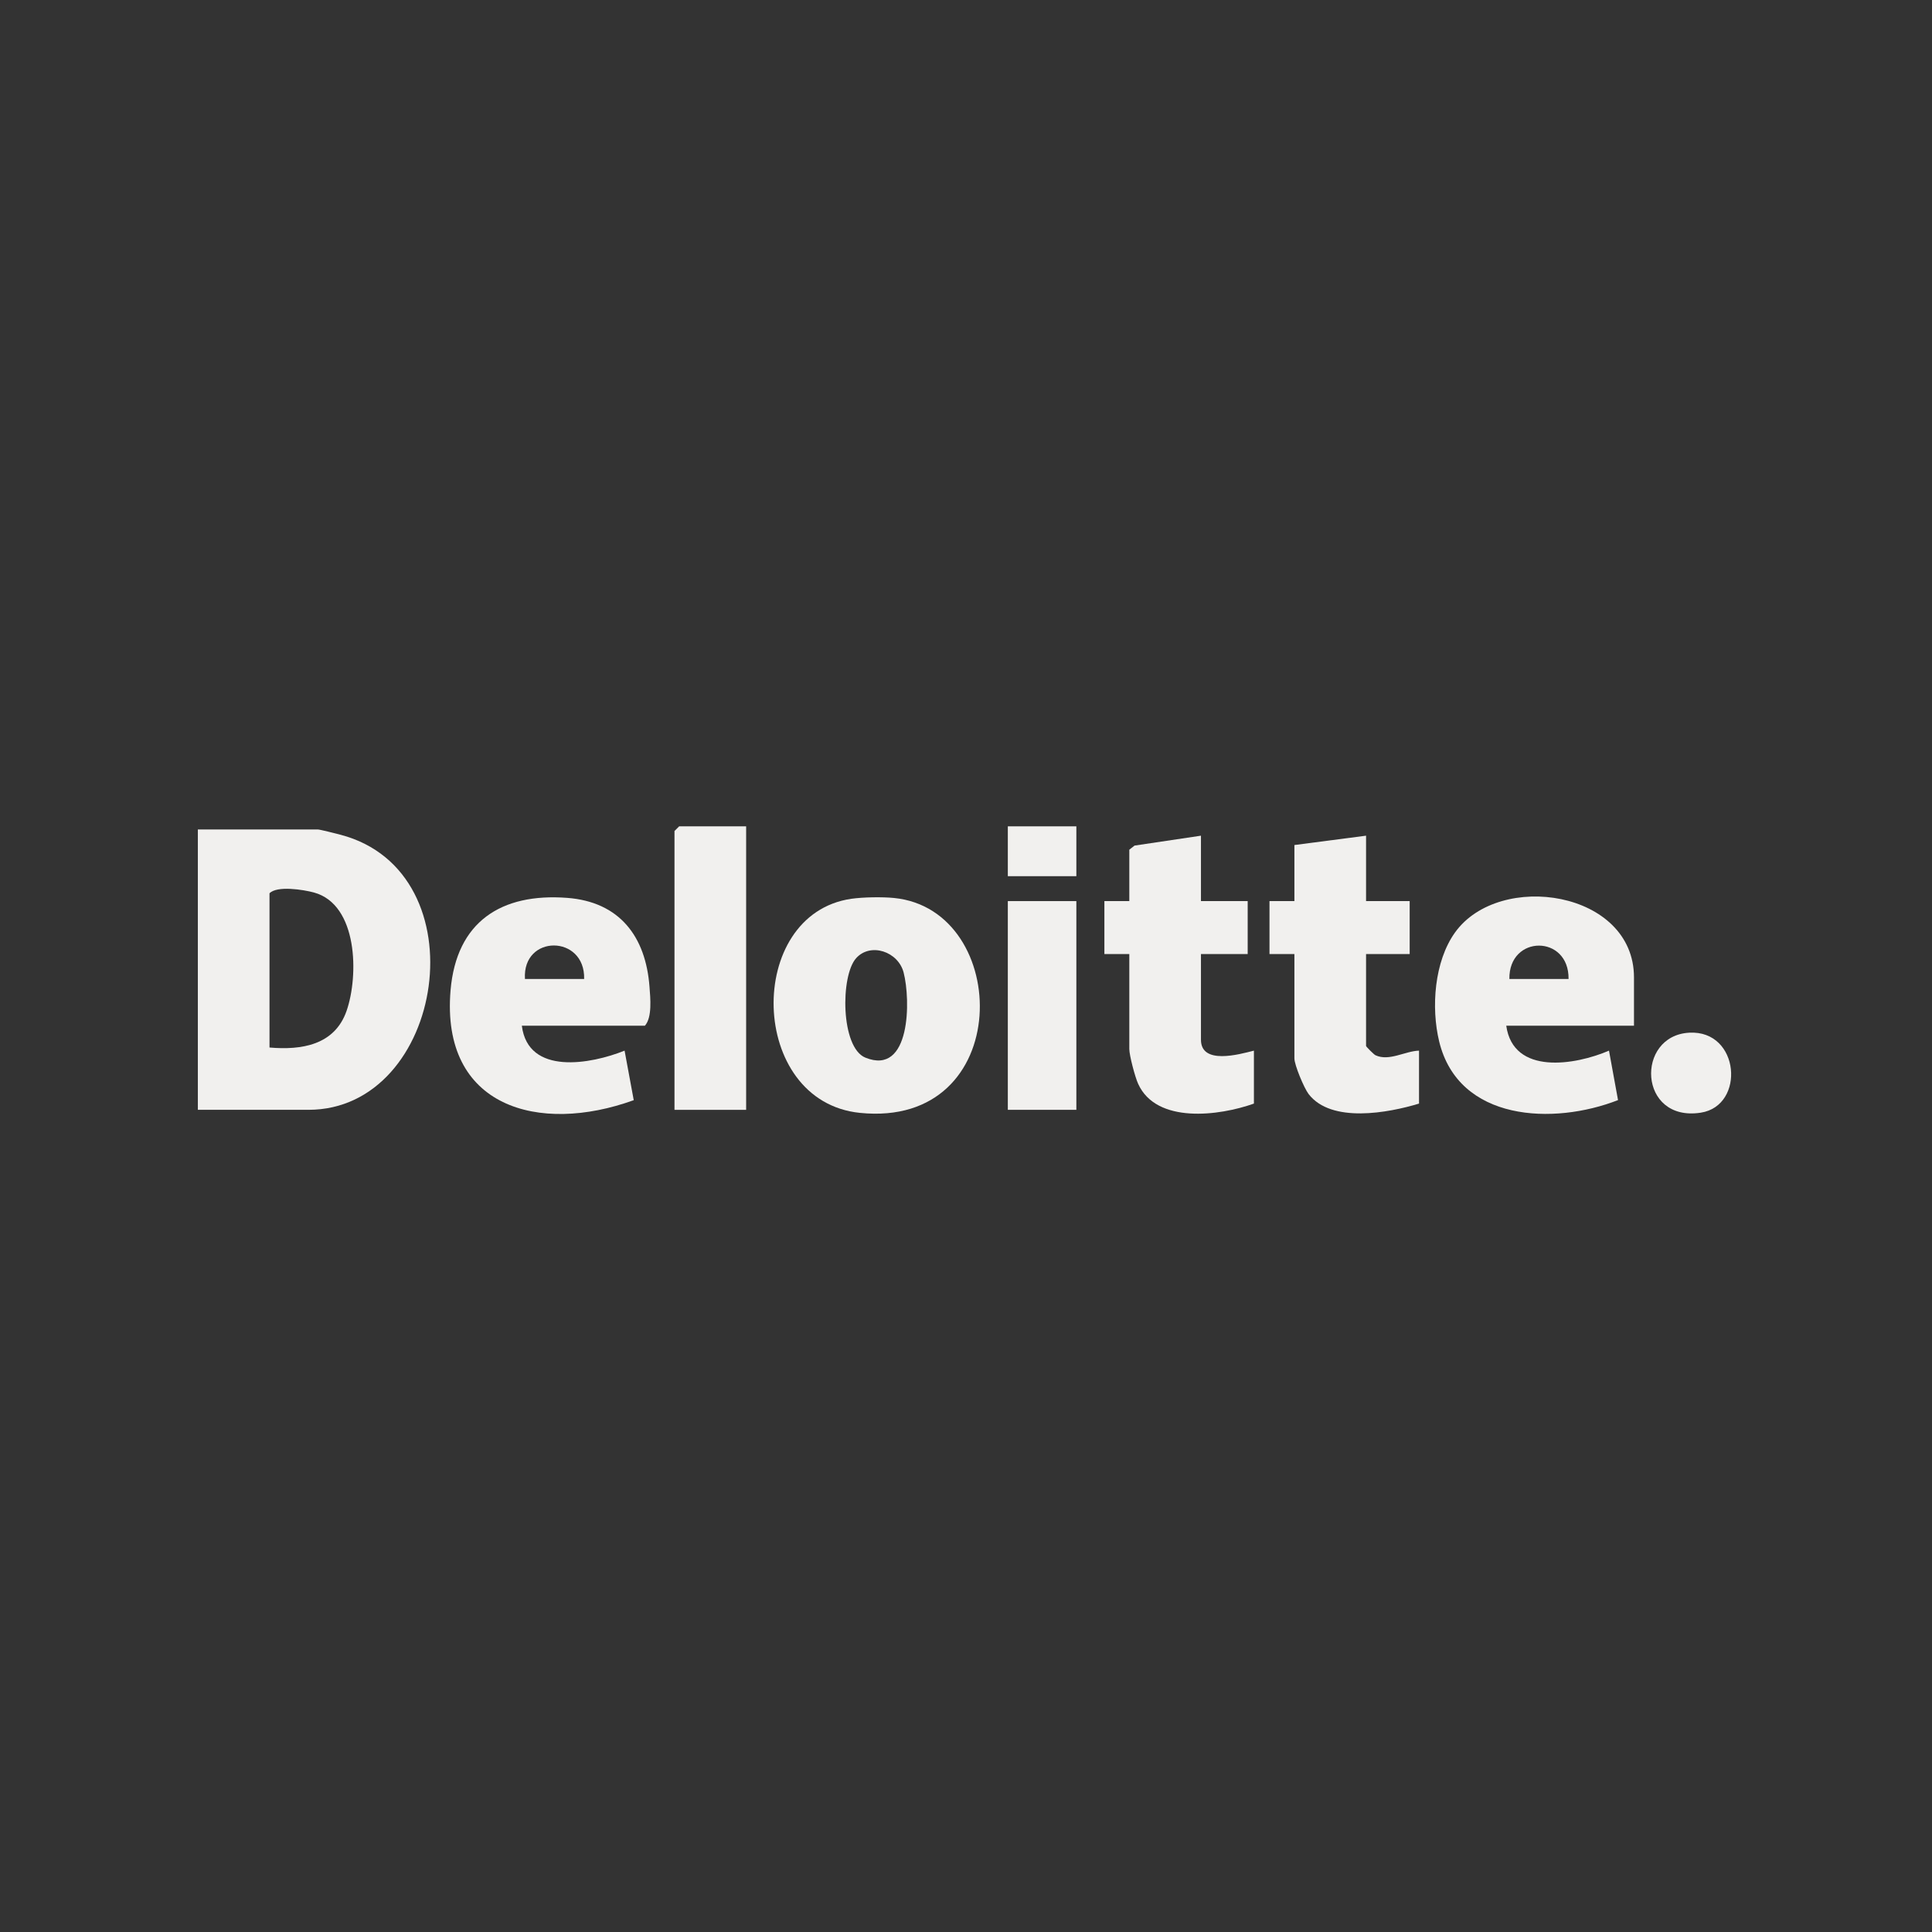 <svg width="166" height="166" viewBox="0 0 166 166" fill="none" xmlns="http://www.w3.org/2000/svg">
<rect x="0" y="0" width="166" height="166" fill="#333333" stroke="none"/>
<path d="M29.259 71.723C28.916 71.632 27.482 71.268 27.305 71.268H17V95.357H26.502C38.22 95.357 41.406 74.918 29.259 71.723ZM29.778 86.856C28.756 89.79 25.919 90.245 23.156 90.004V76.755C23.793 76.08 26.074 76.439 26.973 76.685C30.763 77.718 30.828 83.837 29.778 86.856Z" fill="#F1F0EE"/>
<path d="M76.822 77.156C75.8 77.054 74.156 77.081 73.145 77.225C63.985 78.553 64.269 94.64 73.883 95.619C87.213 96.984 86.978 78.173 76.822 77.156ZM74.349 90.871C72.229 90.004 72.197 83.842 73.562 82.327C74.793 80.957 77.176 81.754 77.641 83.564C78.246 85.887 78.268 92.472 74.349 90.871Z" fill="#F1F0EE"/>
<path d="M140.394 83.982C140.394 76.524 128.841 74.795 125.019 80.117C123.231 82.611 122.953 86.573 123.654 89.479C125.324 96.374 133.493 96.685 139.023 94.522L138.247 90.272C135.356 91.519 130.019 92.408 129.419 88.13H140.394V83.982ZM129.687 84.115C129.633 80.293 134.826 80.293 134.773 84.115H129.687Z" fill="#F1F0EE"/>
<path d="M55.806 84.79C55.485 80.454 53.221 77.483 48.729 77.146C43.066 76.718 39.217 79.191 38.713 85.085C37.862 95.154 46.315 97.478 54.452 94.528L53.665 90.272C50.78 91.434 45.373 92.43 44.837 88.131H55.41C56.047 87.419 55.881 85.765 55.806 84.79ZM45.105 84.116C44.864 80.267 50.287 80.288 50.191 84.116H45.105Z" fill="#F1F0EE"/>
<path d="M103.188 71.803V77.424H107.203V81.974H103.188V89.335C103.188 91.519 106.48 90.593 107.738 90.272V94.822C104.767 95.882 99.36 96.588 97.792 93.125C97.524 92.541 97.032 90.678 97.032 90.138V81.974H94.89V77.424H97.032V73.007L97.481 72.654L103.188 71.803Z" fill="#F1F0EE"/>
<path d="M117.374 71.803V77.424H121.121V81.974H117.374V89.87C117.374 89.929 118.043 90.603 118.182 90.668C119.36 91.214 120.719 90.309 121.924 90.272V94.822C119.285 95.625 114.386 96.535 112.438 94.003C112.047 93.494 111.217 91.503 111.217 90.941V81.974H109.076V77.424H111.217V72.606L117.374 71.803Z" fill="#F1F0EE"/>
<path d="M64.109 71V95.358H57.953V71.401L58.354 71H64.109Z" fill="#F1F0EE"/>
<path d="M92.482 77.424H86.594V95.357H92.482V77.424Z" fill="#F1F0EE"/>
<path d="M145.147 88.73C149.504 88.494 149.986 95.009 146.132 95.603C140.752 96.433 140.5 88.981 145.147 88.73Z" fill="#F1F0EE"/>
<path d="M92.482 71H86.594V75.283H92.482V71Z" fill="#F1F0EE"/>
</svg>
